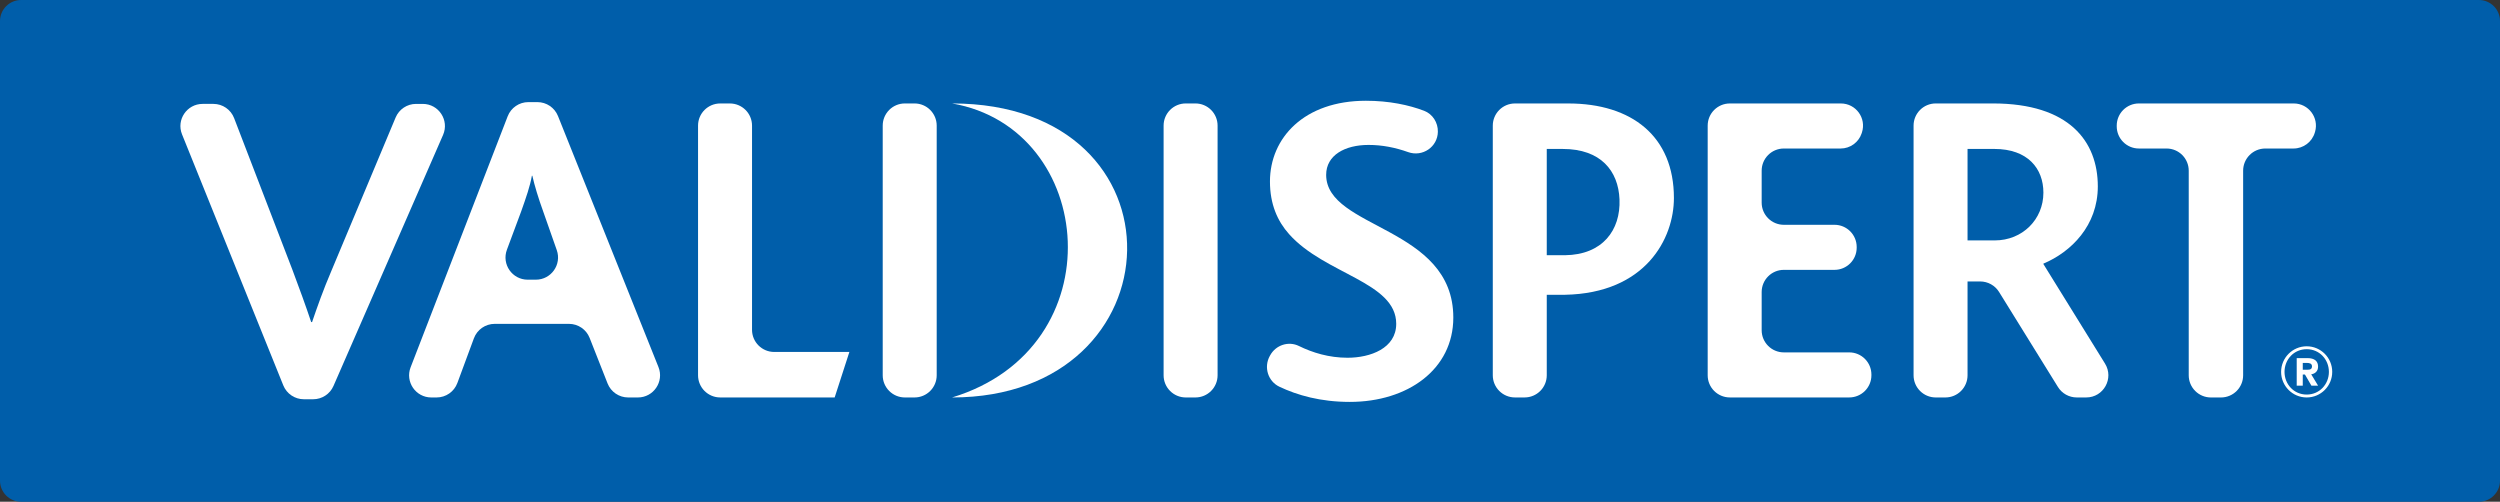 <?xml version="1.0" encoding="UTF-8"?>
<svg xmlns="http://www.w3.org/2000/svg" id="Calque_1" version="1.1" viewBox="0 0 183.207 36.768">
  <rect x="0" y="0" width="183.207" height="36.768" fill="#333333" stroke="none"/>
  <defs>
    <style>
      .st0 {
        fill: #fff;
      }

      .st1 {
        fill: #005eaa;
      }
    </style>
  </defs>
  <path class="st1" d="M181.661,36.768H1.546c-.853,0-1.546-.691-1.546-1.546V1.544C0,.691.693,0,1.546,0h180.115c.853,0,1.546.691,1.546,1.544v33.678c0,.855-.693,1.546-1.546,1.546"></path>
  <path class="st0" d="M30.49,7.614c-.655,0-1.246.393-1.498.998l-4.717,11.262c-.588,1.373-1.013,2.583-1.405,3.727h-.066c-.393-1.176-.882-2.517-1.373-3.824l-4.274-11.12c-.242-.629-.845-1.043-1.517-1.043h-.792c-1.152,0-1.939,1.165-1.508,2.233l7.42,18.393c.248.615.844,1.018,1.506,1.018h.685c.645,0,1.23-.382,1.488-.975l8.03-18.394c.469-1.074-.318-2.275-1.488-2.275h-.491Z"></path>
  <path class="st0" d="M37.204,8.523l-7.113,18.393c-.411,1.065.373,2.211,1.515,2.211h.389c.68,0,1.288-.423,1.523-1.061l1.21-3.271c.236-.639.845-1.062,1.525-1.062h5.444c.668,0,1.267.408,1.513,1.03l1.314,3.335c.244.62.843,1.029,1.511,1.029h.711c1.15,0,1.936-1.161,1.508-2.229l-7.362-18.393c-.248-.618-.845-1.022-1.51-1.022h-.663c-.671,0-1.273.414-1.515,1.04M38.67,20.496c-1.133,0-1.918-1.13-1.523-2.193l1.046-2.81c.36-1.013.655-1.863.785-2.614h.033c.164.719.426,1.601.817,2.68l.975,2.774c.37,1.056-.414,2.163-1.534,2.163h-.599Z"></path>
  <path class="st0" d="M86.897,29.127h.705c.898,0,1.626-.728,1.626-1.625V9.206c0-.897-.728-1.625-1.626-1.625h-.705c-.898,0-1.625.728-1.625,1.625v18.296c0,.897.727,1.625,1.625,1.625"></path>
  <path class="st0" d="M66.313,29.127h.705c.898,0,1.626-.728,1.626-1.625V9.206c0-.897-.728-1.625-1.626-1.625h-.705c-.898,0-1.625.728-1.625,1.625v18.296c0,.897.727,1.625,1.625,1.625"></path>
  <path class="st0" d="M97.185,12.812c0-1.438,1.373-2.191,3.105-2.191,1.008,0,1.962.192,2.905.527,1.05.372,2.157-.377,2.176-1.49.013-.672-.378-1.297-1.005-1.538-1.115-.426-2.566-.736-4.271-.736-4.512,0-7.029,2.714-7.029,5.919,0,1.667.555,2.91,1.405,3.858,2.616,2.942,7.848,3.498,7.848,6.57,0,1.798-1.897,2.486-3.565,2.486-1.363,0-2.564-.37-3.562-.86-.77-.38-1.698-.07-2.11.681l-.031.055c-.448.814-.134,1.846.704,2.246,1.323.629,3.024,1.114,5.163,1.114,4.249,0,7.585-2.386,7.585-6.179,0-6.703-9.318-6.473-9.318-10.462"></path>
  <path class="st0" d="M136.43,9.763l.017-.052c.343-1.051-.439-2.129-1.545-2.129h-8.133c-.897,0-1.625.727-1.625,1.625v18.295c0,.897.728,1.624,1.625,1.624h8.748c.898,0,1.625-.727,1.625-1.624v-.053c0-.897-.727-1.625-1.625-1.625h-4.792c-.898,0-1.625-.727-1.625-1.625v-2.797c0-.898.727-1.626,1.625-1.626h3.713c.898,0,1.625-.727,1.625-1.625v-.051c0-.898-.727-1.626-1.625-1.626h-3.713c-.898,0-1.625-.727-1.625-1.625v-2.34c0-.898.727-1.625,1.625-1.625h4.161c.702,0,1.325-.453,1.544-1.121"></path>
  <path class="st0" d="M149.746,19.319c2.027-.851,3.988-2.78,3.988-5.657,0-3.302-2.092-6.081-7.683-6.081h-4.194c-.898,0-1.625.728-1.625,1.625v18.296c0,.897.727,1.625,1.625,1.625h.705c.898,0,1.625-.728,1.625-1.625v-6.876h.927c.562,0,1.085.291,1.382.769l4.315,6.963c.295.478.818.769,1.381.769h.689c1.274,0,2.052-1.398,1.381-2.481l-4.516-7.295v-.032ZM146.182,17.618h-1.995v-6.703h1.963c2.452,0,3.596,1.438,3.596,3.204,0,1.963-1.537,3.499-3.564,3.499"></path>
  <path class="st0" d="M168.091,7.581h-11.346c-.897,0-1.625.728-1.625,1.625v.052c0,.897.728,1.625,1.625,1.625h2.025c.898,0,1.626.728,1.626,1.625v14.994c0,.897.727,1.625,1.625,1.625h.739c.896,0,1.623-.728,1.623-1.625v-14.994c0-.897.728-1.625,1.626-1.625h2.067c.724,0,1.361-.479,1.562-1.176l.016-.052c.298-1.038-.483-2.074-1.563-2.074"></path>
  <path class="st0" d="M55.111,24.167v-14.96c0-.898-.728-1.625-1.625-1.625h-.706c-.897,0-1.625.727-1.625,1.625v18.294c0,.898.728,1.625,1.625,1.625h8.387l1.079-3.334h-5.51c-.897,0-1.625-.727-1.625-1.625"></path>
  <path class="st0" d="M114.921,7.582h-3.9c-.898,0-1.625.727-1.625,1.625v18.294c0,.898.727,1.625,1.625,1.625h.705c.898,0,1.625-.727,1.625-1.625v-5.899h1.333c5.917-.113,7.985-4.124,7.985-7.09,0-4.512-3.073-6.93-7.748-6.93M114.684,18.703h-1.333v-7.787h1.178c2.778,0,4.068,1.604,4.153,3.695.09,2.263-1.251,4.06-3.998,4.092"></path>
  <path class="st0" d="M169.041,25.377c-1.036,0-1.875.841-1.875,1.875s.839,1.875,1.875,1.875,1.871-.839,1.871-1.875-.838-1.875-1.871-1.875M169.041,28.915c-.937,0-1.625-.754-1.625-1.663s.688-1.663,1.625-1.663,1.627.754,1.627,1.663-.692,1.663-1.627,1.663"></path>
  <path class="st0" d="M169.875,26.869c0-.4-.253-.626-.779-.626h-.787v2.019h.444v-.813h.161l.472.813h.489l-.503-.832c.279-.037.503-.228.503-.561M169.092,27.095h-.339v-.499h.292c.167,0,.384.025.384.248,0,.216-.14.251-.337.251"></path>
  <path class="st0" d="M69.771,7.581c10.589,1.834,12.014,17.897,0,21.546,16.729,0,17.479-21.546,0-21.546"></path>
</svg>
